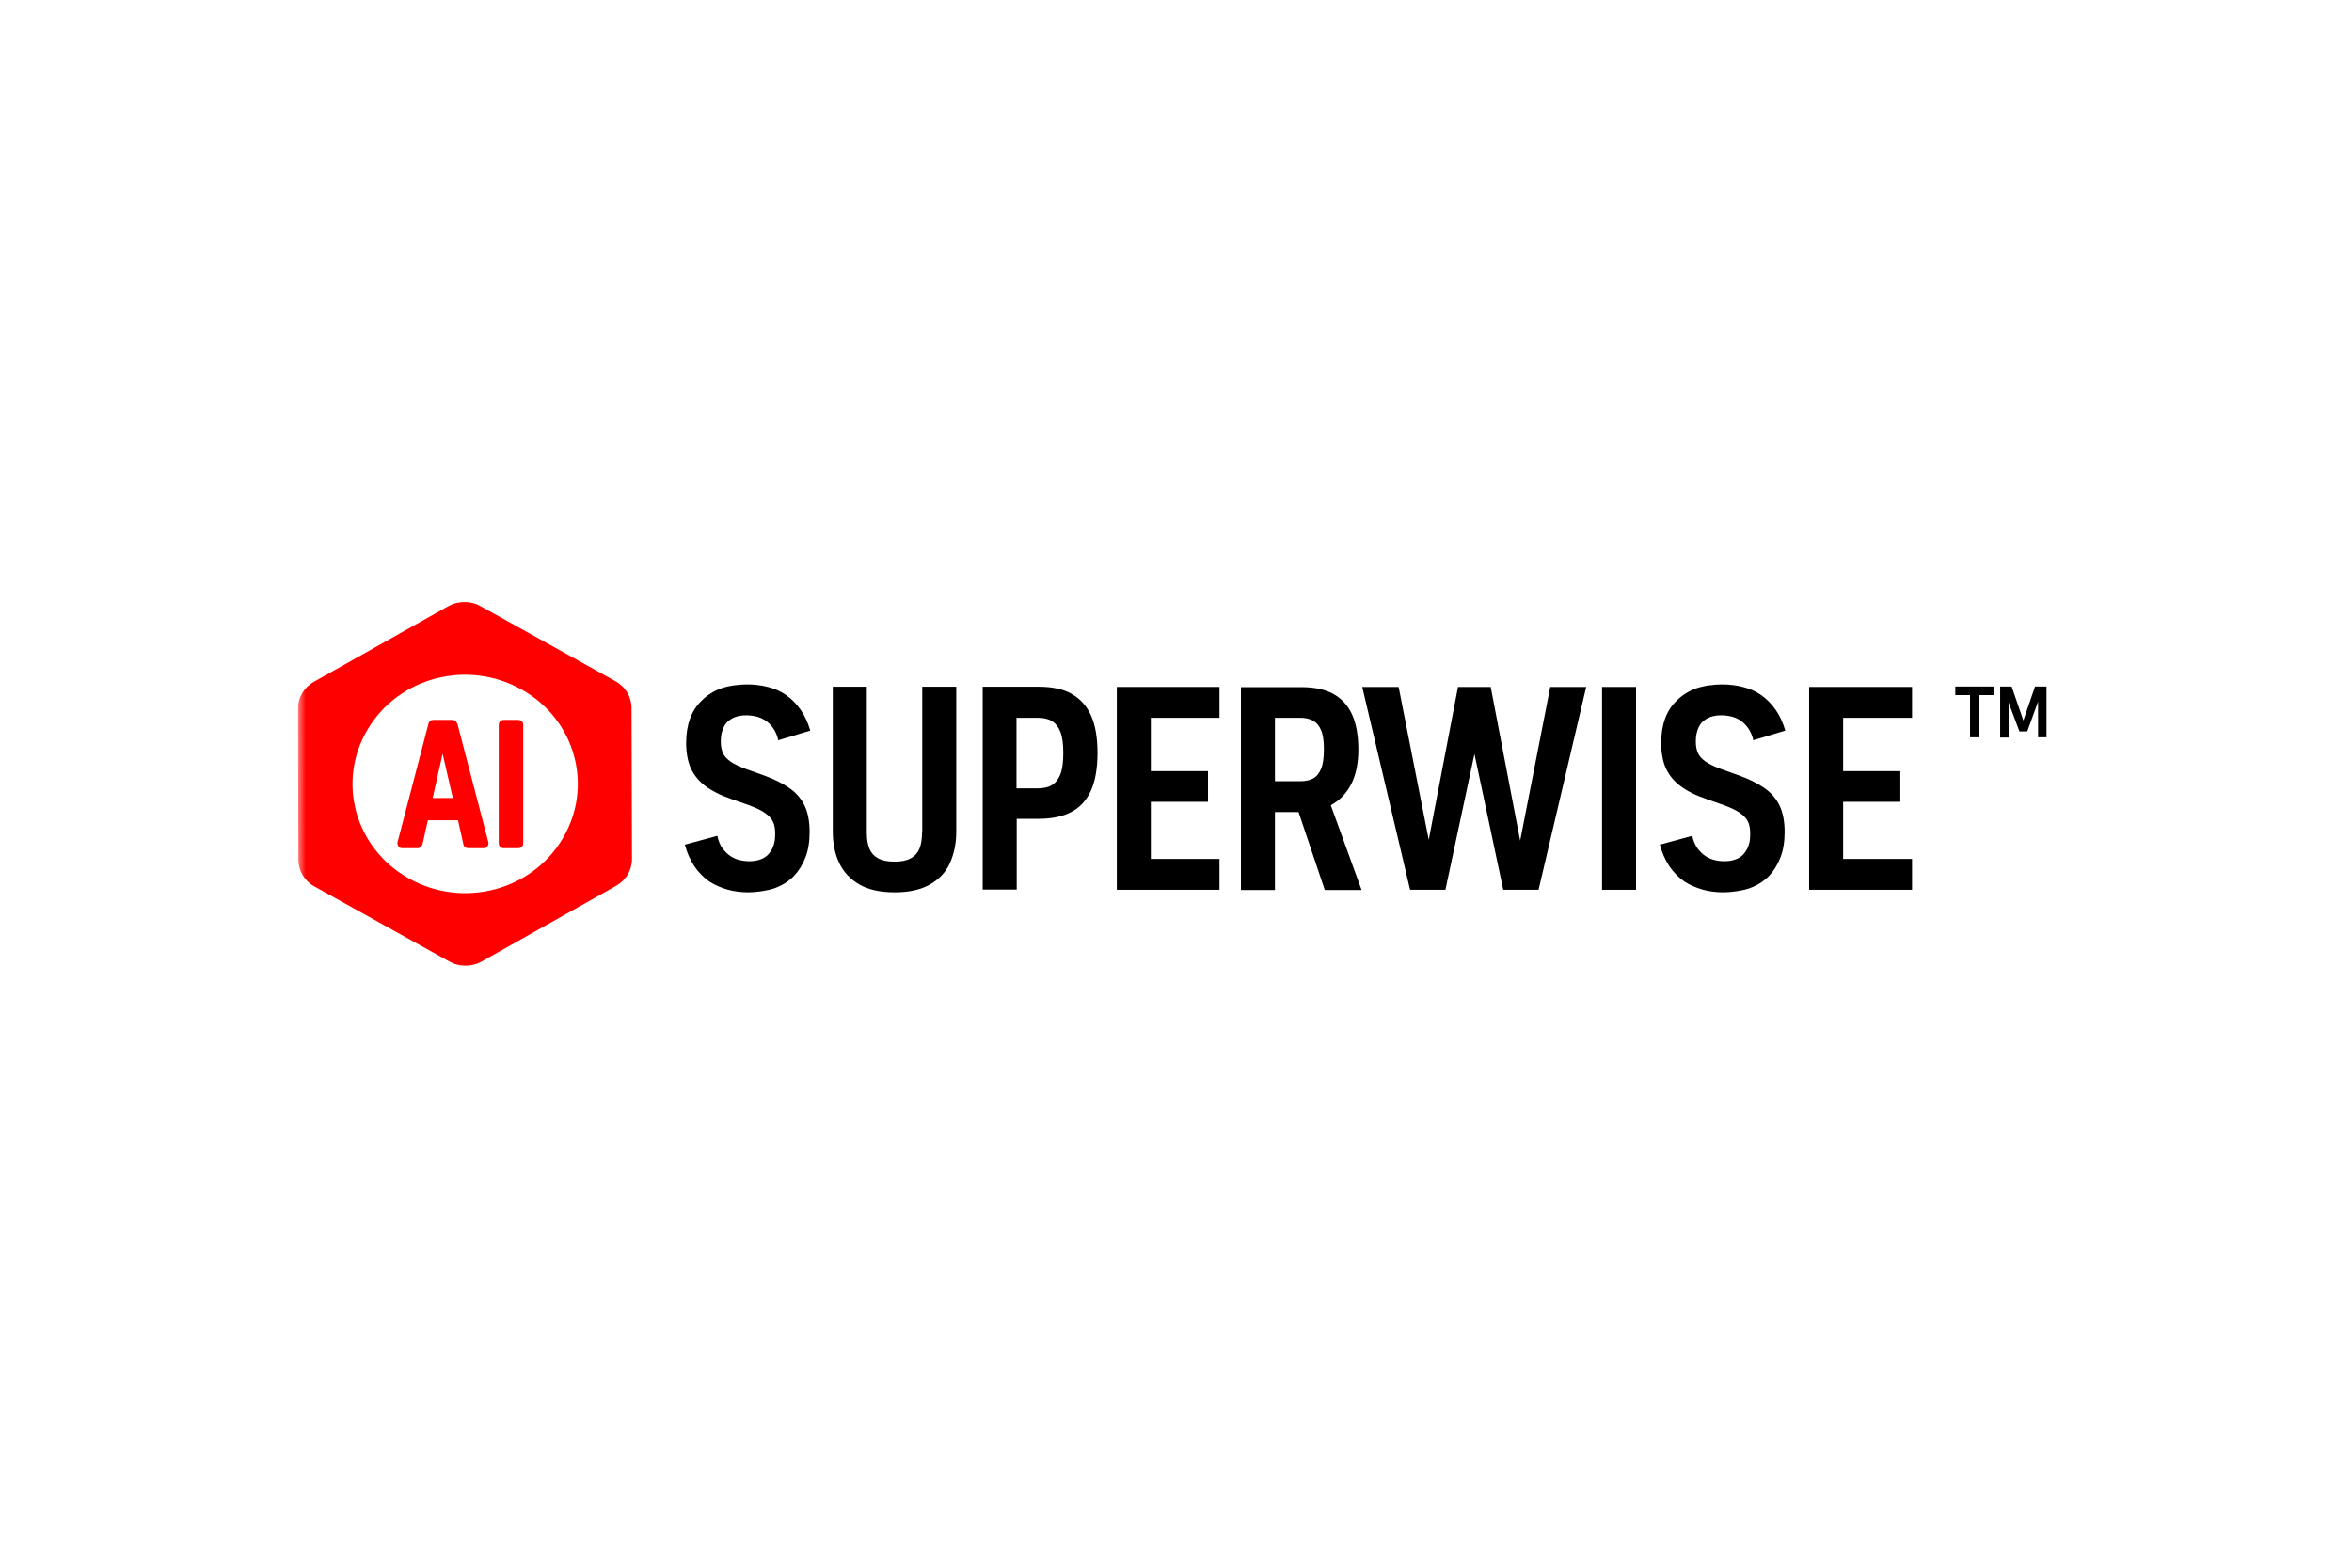 <svg width="150" height="100" viewBox="0 0 150 100" fill="none" xmlns="http://www.w3.org/2000/svg">
<g clip-path="url(#clip0_388_1113)">
<mask id="mask0_388_1113" style="mask-type:luminance" maskUnits="userSpaceOnUse" x="19" y="38" width="112" height="24">
<path d="M131 38H19V62H131V38Z" fill="white"/>
</mask>
<g mask="url(#mask0_388_1113)">
<path d="M29.154 46.149C29.112 46.015 28.988 45.921 28.85 45.921H27.634C27.482 45.921 27.358 46.015 27.33 46.149L25.355 53.717C25.327 53.811 25.355 53.905 25.41 53.985C25.465 54.066 25.562 54.106 25.659 54.106H26.626C26.778 54.106 26.902 53.998 26.943 53.864L27.289 52.324H29.209L29.555 53.864C29.582 54.012 29.72 54.106 29.872 54.106H30.839C30.936 54.106 31.033 54.066 31.088 53.985C31.143 53.905 31.171 53.811 31.143 53.717L29.168 46.149H29.154ZM27.593 50.904L28.228 48.078L28.878 50.904H27.593Z" fill="#FF0000"/>
<path d="M33.05 45.921H32.124C31.945 45.921 31.807 46.055 31.807 46.229V53.797C31.807 53.972 31.945 54.106 32.124 54.106H33.05C33.23 54.106 33.368 53.972 33.368 53.797V46.229C33.368 46.055 33.23 45.921 33.05 45.921ZM32.138 46.028C32.111 46.028 32.083 46.028 32.055 46.041C32.083 46.041 32.111 46.028 32.138 46.028Z" fill="#FF0000"/>
<path d="M40.304 54.802L40.276 45.157C40.276 44.461 39.889 43.804 39.254 43.456L30.633 38.661C30.011 38.312 29.237 38.312 28.602 38.661L20.009 43.496C19.387 43.845 19 44.501 19 45.198L19.028 54.843C19.028 55.539 19.415 56.196 20.05 56.544L28.671 61.34C29.293 61.688 30.066 61.688 30.702 61.34L39.295 56.504C39.917 56.155 40.304 55.499 40.304 54.802ZM26.074 56.035C22.634 54.106 21.459 49.859 23.449 46.524C25.424 43.188 29.818 42.05 33.258 43.979C36.698 45.894 37.872 50.154 35.883 53.49C33.907 56.825 29.514 57.964 26.074 56.035Z" fill="#FF0000"/>
<path d="M46.328 46.109C46.48 45.948 46.66 45.827 46.867 45.747C47.074 45.667 47.323 45.626 47.599 45.626C47.876 45.626 48.249 45.68 48.525 45.8C48.801 45.921 49.022 46.095 49.202 46.31C49.299 46.43 49.395 46.564 49.465 46.725C49.547 46.886 49.603 47.046 49.63 47.221L51.675 46.604C51.523 46.082 51.316 45.64 51.053 45.265C50.791 44.89 50.473 44.568 50.1 44.314C49.769 44.086 49.395 43.925 48.967 43.818C48.553 43.711 48.097 43.657 47.627 43.657C47.157 43.657 46.467 43.738 45.983 43.912C45.513 44.086 45.099 44.34 44.767 44.675C44.422 44.997 44.173 45.385 44.007 45.841C43.842 46.296 43.759 46.819 43.759 47.395C43.759 47.971 43.855 48.574 44.063 49.016C44.27 49.458 44.574 49.833 44.988 50.141C45.403 50.449 45.941 50.73 46.618 50.958L47.793 51.373C48.221 51.534 48.566 51.695 48.801 51.869C49.036 52.029 49.202 52.217 49.299 52.418C49.395 52.619 49.437 52.873 49.437 53.182C49.437 53.49 49.409 53.704 49.34 53.905C49.285 54.106 49.174 54.28 49.05 54.441C48.912 54.615 48.732 54.736 48.511 54.816C48.304 54.896 48.055 54.936 47.779 54.936C47.503 54.936 47.13 54.883 46.867 54.762C46.591 54.642 46.37 54.468 46.19 54.253C46.08 54.133 45.983 53.999 45.914 53.825C45.831 53.664 45.79 53.49 45.748 53.316L43.676 53.878C43.814 54.401 44.021 54.856 44.284 55.258C44.56 55.66 44.878 55.981 45.264 56.249C45.61 56.464 45.983 56.624 46.397 56.745C46.812 56.865 47.268 56.919 47.737 56.919C48.207 56.919 48.912 56.825 49.382 56.664C49.865 56.49 50.28 56.236 50.625 55.888C50.943 55.553 51.191 55.151 51.371 54.682C51.551 54.213 51.634 53.677 51.634 53.061C51.634 52.445 51.537 51.869 51.33 51.427C51.122 50.985 50.818 50.61 50.39 50.301C49.962 49.993 49.409 49.712 48.705 49.458L47.544 49.042C47.116 48.882 46.784 48.721 46.563 48.56C46.328 48.386 46.176 48.212 46.093 48.011C46.011 47.81 45.969 47.582 45.969 47.314C45.969 47.046 45.997 46.819 46.066 46.618C46.121 46.417 46.218 46.256 46.328 46.109Z" fill="black"/>
<path d="M58.803 53.115C58.803 53.517 58.748 53.865 58.638 54.133C58.527 54.401 58.347 54.602 58.085 54.749C57.822 54.896 57.477 54.963 57.049 54.963C56.62 54.963 56.261 54.896 55.999 54.749C55.736 54.602 55.557 54.401 55.446 54.133C55.336 53.865 55.28 53.53 55.28 53.115V43.805H53.111V53.048C53.111 53.811 53.249 54.481 53.526 55.057C53.802 55.633 54.23 56.089 54.811 56.423C55.391 56.758 56.151 56.919 57.063 56.919C57.974 56.919 58.707 56.758 59.301 56.423C59.895 56.089 60.323 55.633 60.586 55.044C60.848 54.454 60.986 53.798 60.986 53.048V43.805H58.817V53.115H58.803Z" fill="black"/>
<path d="M68.35 44.26C67.797 43.952 67.093 43.805 66.25 43.805H62.672V56.745H64.841V52.231H66.222C67.079 52.231 67.784 52.083 68.336 51.788C68.889 51.494 69.303 51.038 69.58 50.422C69.856 49.806 69.994 49.002 69.994 48.024C69.994 47.047 69.856 46.256 69.58 45.64C69.303 45.024 68.889 44.568 68.336 44.26H68.35ZM67.632 49.377C67.507 49.699 67.328 49.926 67.093 50.074C66.858 50.221 66.554 50.288 66.167 50.288H64.827V45.787H66.167C66.554 45.787 66.858 45.854 67.093 46.002C67.328 46.149 67.507 46.377 67.632 46.698C67.756 47.02 67.811 47.462 67.811 48.024C67.811 48.587 67.756 49.056 67.632 49.377Z" fill="black"/>
<path d="M71.225 56.758H77.773V54.789H73.394V51.146H77.041V49.19H73.394V45.788H77.773V43.818H71.225V56.758Z" fill="black"/>
<path d="M84.902 51.346C85.441 51.051 85.869 50.609 86.173 50.02C86.477 49.43 86.629 48.694 86.629 47.81C86.629 46.925 86.491 46.122 86.214 45.546C85.938 44.956 85.523 44.528 84.999 44.246C84.46 43.965 83.797 43.831 83.009 43.831H79.141V56.771H81.31V51.801H82.816L84.488 56.771H86.836L84.874 51.373C84.874 51.373 84.902 51.373 84.916 51.359L84.902 51.346ZM81.296 45.787H82.913C83.23 45.787 83.493 45.84 83.728 45.961C83.949 46.081 84.128 46.282 84.252 46.577C84.377 46.858 84.432 47.274 84.432 47.796C84.432 48.319 84.377 48.747 84.252 49.042C84.128 49.337 83.963 49.538 83.742 49.658C83.52 49.779 83.258 49.832 82.94 49.832H81.31V45.8L81.296 45.787Z" fill="black"/>
<path d="M96.949 53.624L95.07 43.818H92.984L91.119 53.57L89.198 43.818H86.877L89.93 56.758H92.182L94.034 48.092L95.871 56.758H98.123L101.162 43.818H98.869L96.949 53.624Z" fill="black"/>
<path d="M104.341 43.818H102.172V56.758H104.341V43.818Z" fill="black"/>
<path d="M108.511 46.109C108.663 45.948 108.843 45.827 109.051 45.747C109.258 45.667 109.506 45.626 109.783 45.626C110.059 45.626 110.432 45.68 110.708 45.8C110.985 45.921 111.206 46.095 111.385 46.31C111.482 46.43 111.579 46.564 111.648 46.725C111.731 46.886 111.786 47.046 111.814 47.221L113.859 46.604C113.706 46.082 113.499 45.64 113.237 45.265C112.974 44.89 112.657 44.568 112.283 44.314C111.952 44.086 111.579 43.925 111.15 43.818C110.736 43.711 110.28 43.657 109.811 43.657C109.341 43.657 108.65 43.738 108.167 43.912C107.697 44.086 107.282 44.34 106.95 44.675C106.605 44.997 106.356 45.385 106.191 45.841C106.025 46.296 105.942 46.819 105.942 47.395C105.942 47.971 106.039 48.574 106.246 49.016C106.453 49.458 106.757 49.833 107.172 50.141C107.586 50.449 108.125 50.73 108.802 50.958L109.976 51.373C110.404 51.534 110.75 51.695 110.985 51.869C111.219 52.029 111.385 52.217 111.482 52.418C111.579 52.619 111.62 52.873 111.62 53.182C111.62 53.49 111.593 53.704 111.524 53.905C111.468 54.106 111.358 54.28 111.234 54.441C111.095 54.615 110.916 54.736 110.695 54.816C110.487 54.896 110.239 54.936 109.962 54.936C109.686 54.936 109.313 54.883 109.051 54.762C108.774 54.642 108.553 54.468 108.373 54.253C108.263 54.133 108.167 53.999 108.097 53.825C108.014 53.664 107.959 53.49 107.931 53.316L105.859 53.878C105.997 54.401 106.204 54.856 106.467 55.258C106.744 55.66 107.061 55.981 107.448 56.249C107.793 56.464 108.167 56.624 108.581 56.745C108.995 56.865 109.451 56.919 109.921 56.919C110.391 56.919 111.095 56.825 111.565 56.664C112.048 56.49 112.463 56.236 112.808 55.888C113.126 55.553 113.375 55.151 113.554 54.682C113.734 54.213 113.817 53.677 113.817 53.061C113.817 52.445 113.72 51.869 113.513 51.427C113.306 50.985 113.002 50.61 112.573 50.301C112.145 49.993 111.593 49.712 110.888 49.458L109.727 49.042C109.299 48.882 108.968 48.721 108.747 48.56C108.512 48.386 108.36 48.212 108.277 48.011C108.194 47.81 108.152 47.582 108.152 47.314C108.152 47.046 108.18 46.819 108.249 46.618C108.305 46.417 108.401 46.256 108.511 46.109Z" fill="black"/>
<path d="M121.942 45.788V43.818H115.379V56.758H121.942V54.789H117.548V51.146H121.195V49.19H117.548V45.788H121.942Z" fill="black"/>
<path d="M124.701 44.34V43.791H127.175V44.34H126.235V47.033H125.641V44.34H124.701Z" fill="black"/>
<path d="M127.562 43.791H128.295L129.041 45.961L129.787 43.791H130.519V47.033H129.98V44.755L129.29 46.658H128.792L128.101 44.809V47.046H127.562V43.804V43.791Z" fill="black"/>
</g>
</g>
<defs>
<clipPath id="clip0_388_1113">
<rect width="112" height="24" fill="white" transform="translate(19 38)"/>
</clipPath>
</defs>
</svg>
